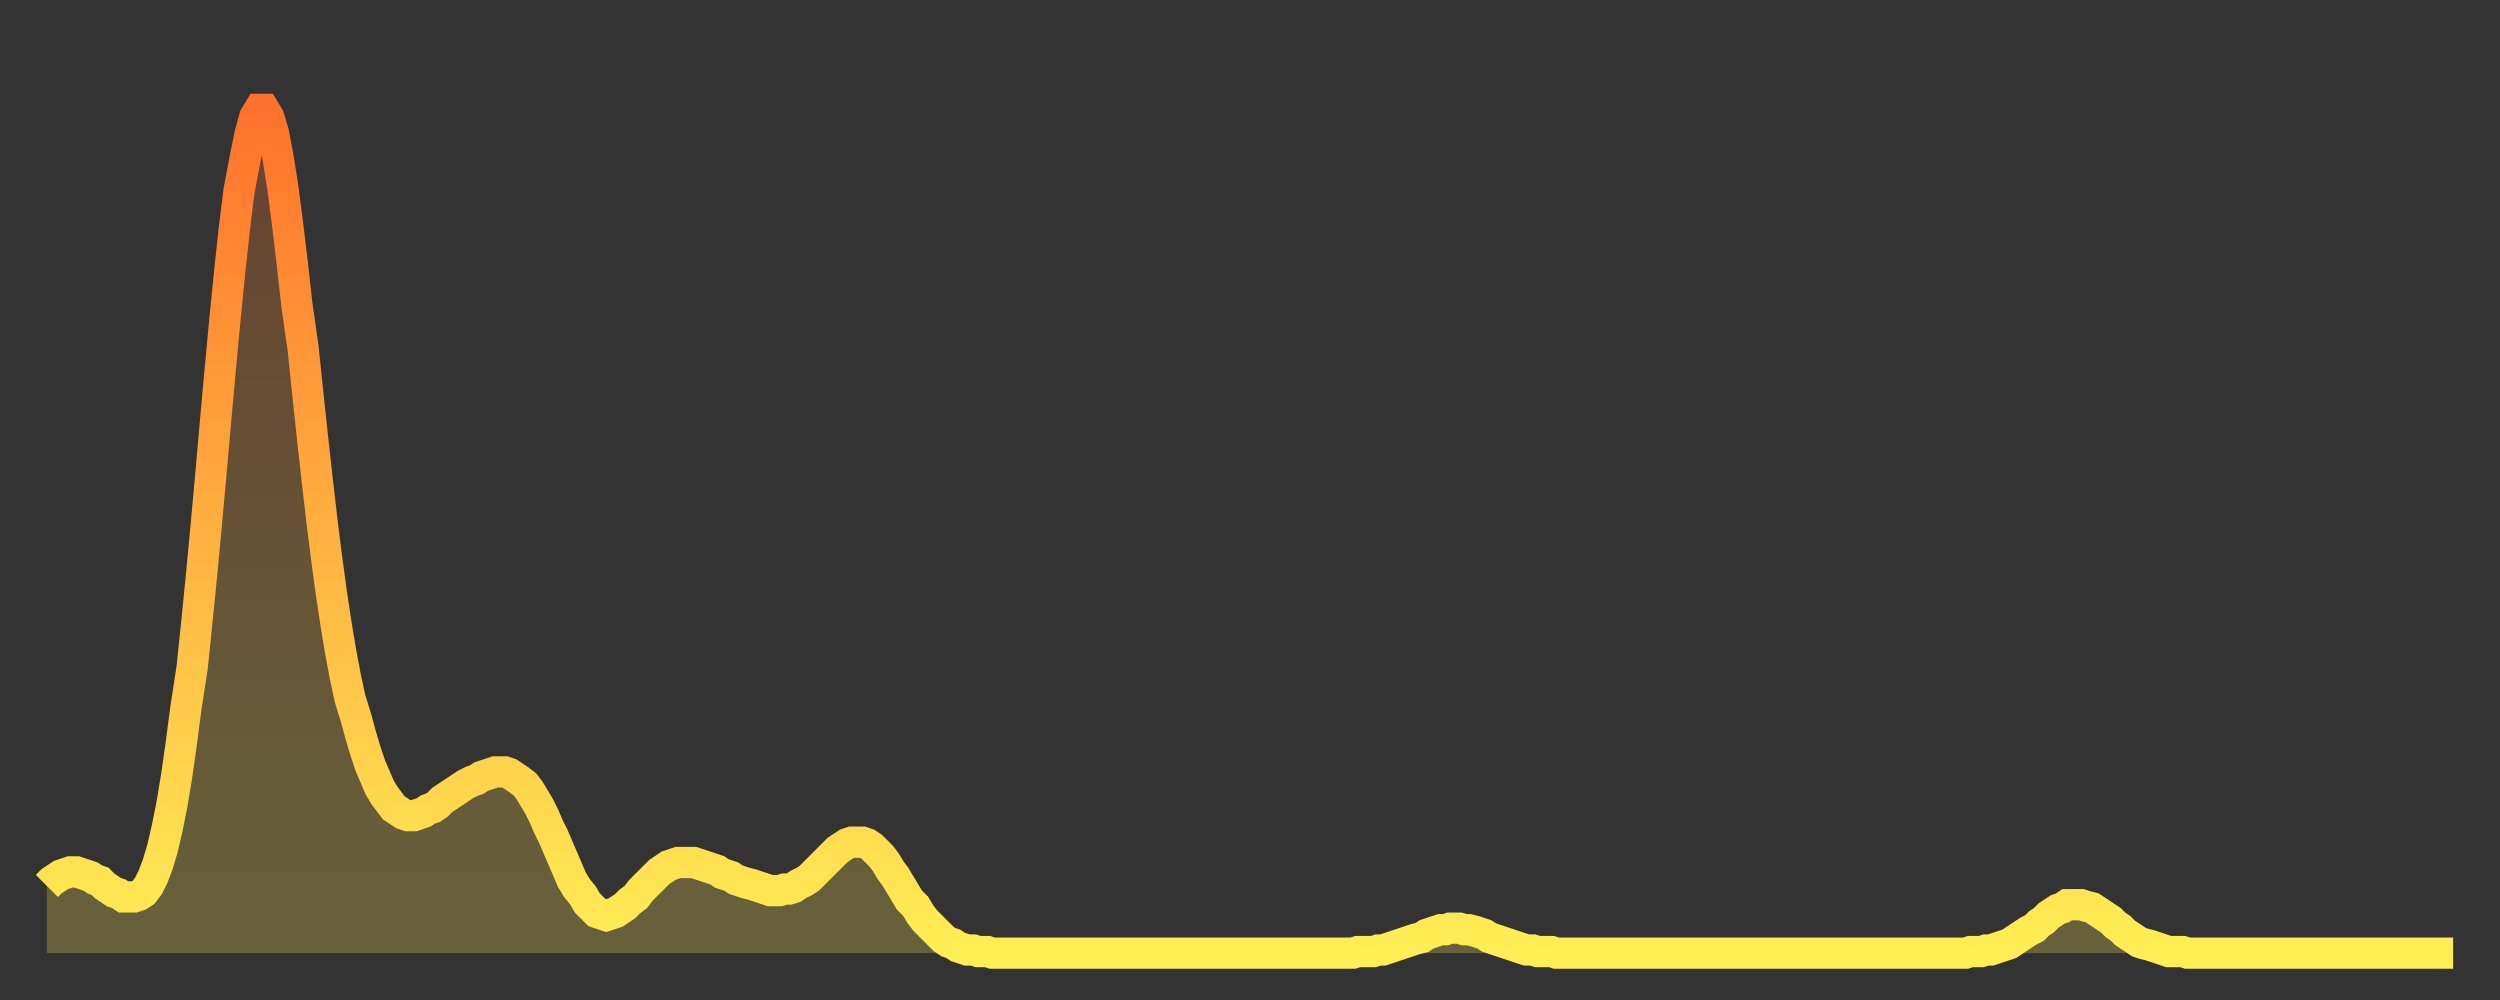 <?xml version="1.0" encoding="utf-8" ?>
<svg baseProfile="full" height="64" version="1.1" width="160" xmlns="http://www.w3.org/2000/svg" xmlns:ev="http://www.w3.org/2001/xml-events" xmlns:xlink="http://www.w3.org/1999/xlink"><rect width="100%" height="100%" fill="#333333" stroke="none"/><defs><linearGradient id="id582612" x1="0" x2="0" y1="0" y2="1"><stop offset="0%" stop-color="#ff722b" /><stop offset="50%" stop-color="#ffb040" /><stop offset="100%" stop-color="#ffee55" /></linearGradient></defs><g transform="translate(3,3)"><g><path d="M 0.0 53.7 0.3 53.4 0.6 53.2 0.9 53.0 1.2 52.9 1.5 52.8 1.9 52.8 2.2 52.9 2.5 53.0 2.8 53.1 3.1 53.3 3.4 53.4 3.7 53.7 4.0 53.9 4.3 54.1 4.6 54.2 4.9 54.4 5.2 54.4 5.6 54.4 5.9 54.3 6.2 54.1 6.5 53.7 6.8 53.1 7.1 52.3 7.4 51.3 7.7 50.0 8.0 48.5 8.3 46.7 8.6 44.6 8.9 42.3 9.3 39.7 9.6 36.8 9.9 33.8 10.2 30.6 10.5 27.3 10.8 23.9 11.1 20.6 11.4 17.4 11.7 14.4 12.0 11.6 12.3 9.2 12.7 7.1 13.0 5.6 13.3 4.5 13.6 4.0 13.9 4.0 14.2 4.5 14.5 5.5 14.8 7.1 15.1 9.0 15.4 11.3 15.7 13.8 16.0 16.5 16.4 19.3 16.7 22.2 17.0 25.0 17.3 27.7 17.6 30.3 17.9 32.7 18.2 34.9 18.5 36.9 18.8 38.7 19.1 40.3 19.4 41.7 19.8 43.0 20.1 44.1 20.4 45.1 20.7 46.0 21.0 46.7 21.3 47.4 21.6 47.9 21.9 48.3 22.2 48.7 22.5 48.9 22.8 49.1 23.1 49.2 23.5 49.2 23.8 49.1 24.1 49.0 24.4 48.8 24.7 48.7 25.0 48.5 25.3 48.2 25.6 48.0 25.9 47.8 26.2 47.6 26.5 47.4 26.8 47.2 27.2 47.0 27.5 46.9 27.8 46.7 28.1 46.6 28.4 46.5 28.7 46.4 29.0 46.4 29.3 46.4 29.6 46.5 29.9 46.7 30.2 46.9 30.6 47.2 30.9 47.6 31.2 48.1 31.5 48.6 31.8 49.2 32.1 49.9 32.4 50.5 32.7 51.2 33.0 51.9 33.3 52.6 33.6 53.3 33.9 53.8 34.3 54.3 34.6 54.8 34.9 55.1 35.2 55.4 35.5 55.5 35.8 55.6 36.1 55.5 36.4 55.4 36.7 55.2 37.0 55.0 37.3 54.7 37.7 54.4 38.0 54.0 38.3 53.7 38.6 53.4 38.9 53.1 39.2 52.8 39.5 52.6 39.8 52.4 40.1 52.3 40.4 52.2 40.7 52.2 41.0 52.2 41.4 52.2 41.7 52.3 42.0 52.4 42.3 52.5 42.6 52.6 42.9 52.7 43.2 52.9 43.5 53.0 43.8 53.1 44.1 53.3 44.4 53.4 44.7 53.5 45.1 53.6 45.4 53.7 45.7 53.8 46.0 53.9 46.3 54.0 46.6 54.0 46.9 54.0 47.2 53.9 47.5 53.9 47.8 53.8 48.1 53.6 48.5 53.4 48.8 53.2 49.1 52.9 49.4 52.6 49.7 52.3 50.0 52.0 50.3 51.7 50.6 51.4 50.9 51.2 51.2 51.0 51.5 50.9 51.8 50.9 52.2 50.9 52.5 51.0 52.8 51.2 53.1 51.5 53.4 51.8 53.7 52.2 54.0 52.7 54.3 53.1 54.6 53.6 54.9 54.1 55.2 54.6 55.6 55.0 55.9 55.5 56.2 55.9 56.5 56.2 56.8 56.5 57.1 56.8 57.4 57.1 57.7 57.3 58.0 57.4 58.3 57.6 58.6 57.7 58.9 57.8 59.3 57.8 59.6 57.9 59.9 57.9 60.2 57.9 60.5 58.0 60.8 58.0 61.1 58.0 61.4 58.0 61.7 58.0 62.0 58.0 62.3 58.0 62.6 58.0 63.0 58.0 63.3 58.0 63.6 58.0 63.9 58.0 64.2 58.0 64.5 58.0 64.8 58.0 65.1 58.0 65.4 58.0 65.7 58.0 66.0 58.0 66.4 58.0 66.7 58.0 67.0 58.0 67.3 58.0 67.6 58.0 67.9 58.0 68.2 58.0 68.5 58.0 68.8 58.0 69.1 58.0 69.4 58.0 69.7 58.0 70.1 58.0 70.4 58.0 70.7 58.0 71.0 58.0 71.3 58.0 71.6 58.0 71.9 58.0 72.2 58.0 72.5 58.0 72.8 58.0 73.1 58.0 73.5 58.0 73.8 58.0 74.1 58.0 74.4 58.0 74.7 58.0 75.0 58.0 75.3 58.0 75.6 58.0 75.9 58.0 76.2 58.0 76.5 58.0 76.8 58.0 77.2 58.0 77.5 58.0 77.8 58.0 78.1 58.0 78.4 58.0 78.7 58.0 79.0 58.0 79.3 58.0 79.6 58.0 79.9 58.0 80.2 58.0 80.5 58.0 80.9 58.0 81.2 58.0 81.5 58.0 81.8 58.0 82.1 58.0 82.4 58.0 82.7 58.0 83.0 58.0 83.3 58.0 83.6 58.0 83.9 57.9 84.3 57.9 84.6 57.9 84.9 57.9 85.2 57.8 85.5 57.8 85.8 57.7 86.1 57.6 86.4 57.5 86.7 57.4 87.0 57.3 87.3 57.2 87.6 57.1 88.0 57.0 88.3 56.8 88.6 56.7 88.9 56.6 89.2 56.5 89.5 56.5 89.8 56.4 90.1 56.4 90.4 56.4 90.7 56.5 91.0 56.5 91.4 56.6 91.7 56.7 92.0 56.8 92.3 57.0 92.6 57.1 92.9 57.2 93.2 57.3 93.5 57.4 93.8 57.5 94.1 57.6 94.4 57.7 94.7 57.8 95.1 57.8 95.4 57.9 95.7 57.9 96.0 57.9 96.3 57.9 96.6 58.0 96.9 58.0 97.2 58.0 97.5 58.0 97.8 58.0 98.1 58.0 98.4 58.0 98.8 58.0 99.1 58.0 99.4 58.0 99.7 58.0 100.0 58.0 100.3 58.0 100.6 58.0 100.9 58.0 101.2 58.0 101.5 58.0 101.8 58.0 102.2 58.0 102.5 58.0 102.8 58.0 103.1 58.0 103.4 58.0 103.7 58.0 104.0 58.0 104.3 58.0 104.6 58.0 104.9 58.0 105.2 58.0 105.5 58.0 105.9 58.0 106.2 58.0 106.5 58.0 106.8 58.0 107.1 58.0 107.4 58.0 107.7 58.0 108.0 58.0 108.3 58.0 108.6 58.0 108.9 58.0 109.3 58.0 109.6 58.0 109.9 58.0 110.2 58.0 110.5 58.0 110.8 58.0 111.1 58.0 111.4 58.0 111.7 58.0 112.0 58.0 112.3 58.0 112.6 58.0 113.0 58.0 113.3 58.0 113.6 58.0 113.9 58.0 114.2 58.0 114.5 58.0 114.8 58.0 115.1 58.0 115.4 58.0 115.7 58.0 116.0 58.0 116.3 58.0 116.7 58.0 117.0 58.0 117.3 58.0 117.6 58.0 117.9 58.0 118.2 58.0 118.5 58.0 118.8 58.0 119.1 58.0 119.4 58.0 119.7 58.0 120.1 58.0 120.4 58.0 120.7 58.0 121.0 58.0 121.3 58.0 121.6 58.0 121.9 58.0 122.2 58.0 122.5 58.0 122.8 58.0 123.1 57.9 123.4 57.9 123.8 57.9 124.1 57.8 124.4 57.8 124.7 57.7 125.0 57.6 125.3 57.5 125.6 57.4 125.9 57.2 126.2 57.0 126.5 56.8 126.8 56.6 127.2 56.4 127.5 56.1 127.8 55.9 128.1 55.6 128.4 55.4 128.7 55.2 129.0 55.1 129.3 54.9 129.6 54.9 129.9 54.9 130.2 54.9 130.5 55.0 130.9 55.1 131.2 55.3 131.5 55.5 131.8 55.7 132.1 55.9 132.4 56.2 132.7 56.4 133.0 56.7 133.3 56.9 133.6 57.1 133.9 57.3 134.2 57.4 134.6 57.5 134.9 57.6 135.2 57.7 135.5 57.8 135.8 57.9 136.1 57.9 136.4 57.9 136.7 57.9 137.0 58.0 137.3 58.0 137.6 58.0 138.0 58.0 138.3 58.0 138.6 58.0 138.9 58.0 139.2 58.0 139.5 58.0 139.8 58.0 140.1 58.0 140.4 58.0 140.7 58.0 141.0 58.0 141.3 58.0 141.7 58.0 142.0 58.0 142.3 58.0 142.6 58.0 142.9 58.0 143.2 58.0 143.5 58.0 143.8 58.0 144.1 58.0 144.4 58.0 144.7 58.0 145.1 58.0 145.4 58.0 145.7 58.0 146.0 58.0 146.3 58.0 146.6 58.0 146.9 58.0 147.2 58.0 147.5 58.0 147.8 58.0 148.1 58.0 148.4 58.0 148.8 58.0 149.1 58.0 149.4 58.0 149.7 58.0 150.0 58.0 150.3 58.0 150.6 58.0 150.9 58.0 151.2 58.0 151.5 58.0 151.8 58.0 152.1 58.0 152.5 58.0 152.8 58.0 153.1 58.0 153.4 58.0 153.7 58.0 154.0 58.0" fill="none" id="graph-curve" opacity="1" stroke="url(#id582612)" stroke-width="2" /><path d="M 0 58 L 0.0 53.7 0.3 53.4 0.6 53.2 0.9 53.0 1.2 52.9 1.5 52.8 1.9 52.8 2.2 52.9 2.5 53.0 2.8 53.1 3.1 53.3 3.4 53.4 3.7 53.7 4.0 53.9 4.3 54.1 4.6 54.2 4.9 54.4 5.2 54.4 5.6 54.4 5.9 54.3 6.2 54.1 6.5 53.7 6.8 53.1 7.1 52.3 7.4 51.3 7.7 50.0 8.0 48.5 8.3 46.7 8.6 44.6 8.9 42.3 9.3 39.7 9.6 36.8 9.9 33.8 10.2 30.6 10.5 27.3 10.8 23.9 11.1 20.6 11.4 17.4 11.7 14.4 12.0 11.6 12.3 9.2 12.7 7.1 13.0 5.6 13.3 4.5 13.6 4.0 13.9 4.0 14.2 4.5 14.5 5.5 14.8 7.1 15.1 9.0 15.4 11.3 15.7 13.8 16.0 16.5 16.4 19.3 16.7 22.2 17.0 25.0 17.3 27.7 17.6 30.3 17.9 32.7 18.2 34.9 18.5 36.9 18.8 38.7 19.1 40.3 19.4 41.7 19.8 43.0 20.1 44.1 20.4 45.1 20.7 46.0 21.0 46.7 21.3 47.4 21.6 47.9 21.9 48.3 22.2 48.7 22.5 48.9 22.8 49.1 23.1 49.2 23.5 49.2 23.8 49.1 24.1 49.0 24.4 48.8 24.7 48.7 25.0 48.5 25.3 48.2 25.6 48.0 25.9 47.8 26.2 47.6 26.5 47.4 26.8 47.2 27.2 47.0 27.5 46.9 27.8 46.7 28.1 46.6 28.4 46.5 28.7 46.4 29.0 46.4 29.3 46.4 29.6 46.5 29.9 46.7 30.2 46.9 30.6 47.2 30.9 47.6 31.2 48.1 31.5 48.6 31.8 49.2 32.1 49.9 32.4 50.5 32.7 51.2 33.0 51.9 33.3 52.6 33.6 53.3 33.9 53.8 34.3 54.3 34.6 54.8 34.9 55.1 35.2 55.4 35.5 55.5 35.8 55.6 36.1 55.5 36.4 55.4 36.7 55.2 37.0 55.0 37.3 54.7 37.7 54.4 38.0 54.0 38.3 53.7 38.6 53.4 38.9 53.1 39.2 52.8 39.5 52.6 39.8 52.4 40.1 52.3 40.4 52.2 40.7 52.2 41.0 52.2 41.4 52.2 41.7 52.3 42.0 52.4 42.3 52.5 42.6 52.6 42.9 52.7 43.2 52.9 43.5 53.0 43.8 53.1 44.1 53.3 44.4 53.4 44.7 53.5 45.1 53.6 45.4 53.7 45.7 53.8 46.0 53.9 46.3 54.0 46.6 54.0 46.9 54.0 47.2 53.9 47.5 53.9 47.8 53.8 48.1 53.6 48.5 53.4 48.8 53.2 49.1 52.9 49.4 52.6 49.7 52.3 50.0 52.0 50.3 51.7 50.6 51.4 50.9 51.2 51.2 51.0 51.5 50.9 51.8 50.9 52.2 50.9 52.5 51.0 52.8 51.2 53.1 51.5 53.4 51.8 53.7 52.2 54.0 52.7 54.3 53.1 54.6 53.6 54.9 54.1 55.2 54.6 55.6 55.0 55.9 55.5 56.2 55.9 56.5 56.2 56.8 56.5 57.1 56.8 57.4 57.1 57.7 57.3 58.0 57.4 58.3 57.6 58.6 57.7 58.9 57.8 59.3 57.8 59.6 57.9 59.9 57.9 60.2 57.9 60.5 58.0 60.8 58.0 61.1 58.0 61.4 58.0 61.7 58.0 62.0 58.0 62.3 58.0 62.6 58.0 63.0 58.0 63.3 58.0 63.6 58.0 63.9 58.0 64.2 58.0 64.5 58.0 64.8 58.0 65.1 58.0 65.4 58.0 65.7 58.0 66.0 58.0 66.4 58.0 66.7 58.0 67.0 58.0 67.3 58.0 67.6 58.0 67.9 58.0 68.2 58.0 68.5 58.0 68.8 58.0 69.1 58.0 69.4 58.0 69.7 58.0 70.1 58.0 70.4 58.0 70.7 58.0 71.0 58.0 71.3 58.0 71.6 58.0 71.9 58.0 72.2 58.0 72.5 58.0 72.8 58.0 73.1 58.0 73.5 58.0 73.8 58.0 74.1 58.0 74.4 58.0 74.7 58.0 75.0 58.0 75.3 58.0 75.6 58.0 75.9 58.0 76.2 58.0 76.5 58.0 76.8 58.0 77.2 58.0 77.5 58.0 77.8 58.0 78.1 58.0 78.4 58.0 78.7 58.0 79.0 58.0 79.3 58.0 79.6 58.0 79.9 58.0 80.2 58.0 80.5 58.0 80.9 58.0 81.2 58.0 81.5 58.0 81.8 58.0 82.1 58.0 82.4 58.0 82.7 58.0 83.0 58.0 83.3 58.0 83.6 58.0 83.9 57.9 84.3 57.9 84.6 57.9 84.9 57.9 85.2 57.8 85.5 57.8 85.8 57.7 86.1 57.6 86.4 57.5 86.7 57.4 87.0 57.3 87.3 57.2 87.6 57.1 88.0 57.0 88.3 56.8 88.6 56.7 88.9 56.6 89.2 56.5 89.5 56.5 89.8 56.4 90.1 56.4 90.4 56.4 90.7 56.5 91.0 56.5 91.4 56.6 91.7 56.7 92.0 56.8 92.3 57.0 92.6 57.1 92.9 57.2 93.2 57.3 93.5 57.4 93.8 57.5 94.1 57.6 94.4 57.7 94.7 57.8 95.1 57.8 95.4 57.9 95.7 57.9 96.0 57.9 96.3 57.9 96.6 58.0 96.9 58.0 97.2 58.0 97.5 58.0 97.8 58.0 98.1 58.0 98.4 58.0 98.8 58.0 99.1 58.0 99.4 58.0 99.7 58.0 100.0 58.0 100.3 58.0 100.6 58.0 100.9 58.0 101.2 58.0 101.5 58.0 101.8 58.0 102.2 58.0 102.5 58.0 102.8 58.0 103.1 58.0 103.4 58.0 103.7 58.0 104.0 58.0 104.3 58.0 104.6 58.0 104.9 58.0 105.2 58.0 105.5 58.0 105.9 58.0 106.2 58.0 106.5 58.0 106.8 58.0 107.1 58.0 107.4 58.0 107.7 58.0 108.0 58.0 108.3 58.0 108.6 58.0 108.9 58.0 109.3 58.0 109.6 58.0 109.9 58.0 110.2 58.0 110.5 58.0 110.8 58.0 111.1 58.0 111.4 58.0 111.7 58.0 112.0 58.0 112.3 58.0 112.6 58.0 113.0 58.0 113.3 58.0 113.6 58.0 113.9 58.0 114.2 58.0 114.5 58.0 114.8 58.0 115.1 58.0 115.4 58.0 115.7 58.0 116.0 58.0 116.3 58.0 116.7 58.0 117.0 58.0 117.3 58.0 117.6 58.0 117.9 58.0 118.2 58.0 118.5 58.0 118.8 58.0 119.1 58.0 119.4 58.0 119.7 58.0 120.1 58.0 120.4 58.0 120.7 58.0 121.0 58.0 121.3 58.0 121.6 58.0 121.9 58.0 122.2 58.0 122.5 58.0 122.8 58.0 123.1 57.9 123.4 57.9 123.8 57.9 124.1 57.8 124.4 57.8 124.7 57.7 125.0 57.6 125.3 57.5 125.6 57.4 125.9 57.2 126.2 57.0 126.5 56.8 126.8 56.6 127.2 56.4 127.5 56.1 127.8 55.9 128.1 55.6 128.4 55.4 128.7 55.2 129.0 55.1 129.3 54.9 129.6 54.9 129.9 54.9 130.2 54.9 130.5 55.0 130.9 55.1 131.2 55.3 131.5 55.5 131.8 55.7 132.1 55.9 132.4 56.2 132.7 56.4 133.0 56.7 133.3 56.9 133.6 57.1 133.9 57.3 134.2 57.4 134.6 57.5 134.9 57.6 135.2 57.7 135.5 57.8 135.8 57.9 136.1 57.9 136.4 57.9 136.7 57.9 137.0 58.0 137.3 58.0 137.6 58.0 138.0 58.0 138.3 58.0 138.6 58.0 138.9 58.0 139.2 58.0 139.5 58.0 139.8 58.0 140.1 58.0 140.4 58.0 140.7 58.0 141.0 58.0 141.3 58.0 141.7 58.0 142.0 58.0 142.3 58.0 142.6 58.0 142.9 58.0 143.2 58.0 143.5 58.0 143.8 58.0 144.1 58.0 144.4 58.0 144.7 58.0 145.1 58.0 145.4 58.0 145.7 58.0 146.0 58.0 146.3 58.0 146.6 58.0 146.9 58.0 147.2 58.0 147.5 58.0 147.8 58.0 148.1 58.0 148.4 58.0 148.8 58.0 149.1 58.0 149.4 58.0 149.7 58.0 150.0 58.0 150.3 58.0 150.6 58.0 150.9 58.0 151.2 58.0 151.5 58.0 151.8 58.0 152.1 58.0 152.5 58.0 152.8 58.0 153.1 58.0 153.4 58.0 153.7 58.0 154.0 58.0 154 58" fill="url(#id582612)" fill-opacity=".25" id="graph-shadow" /></g></g></svg>